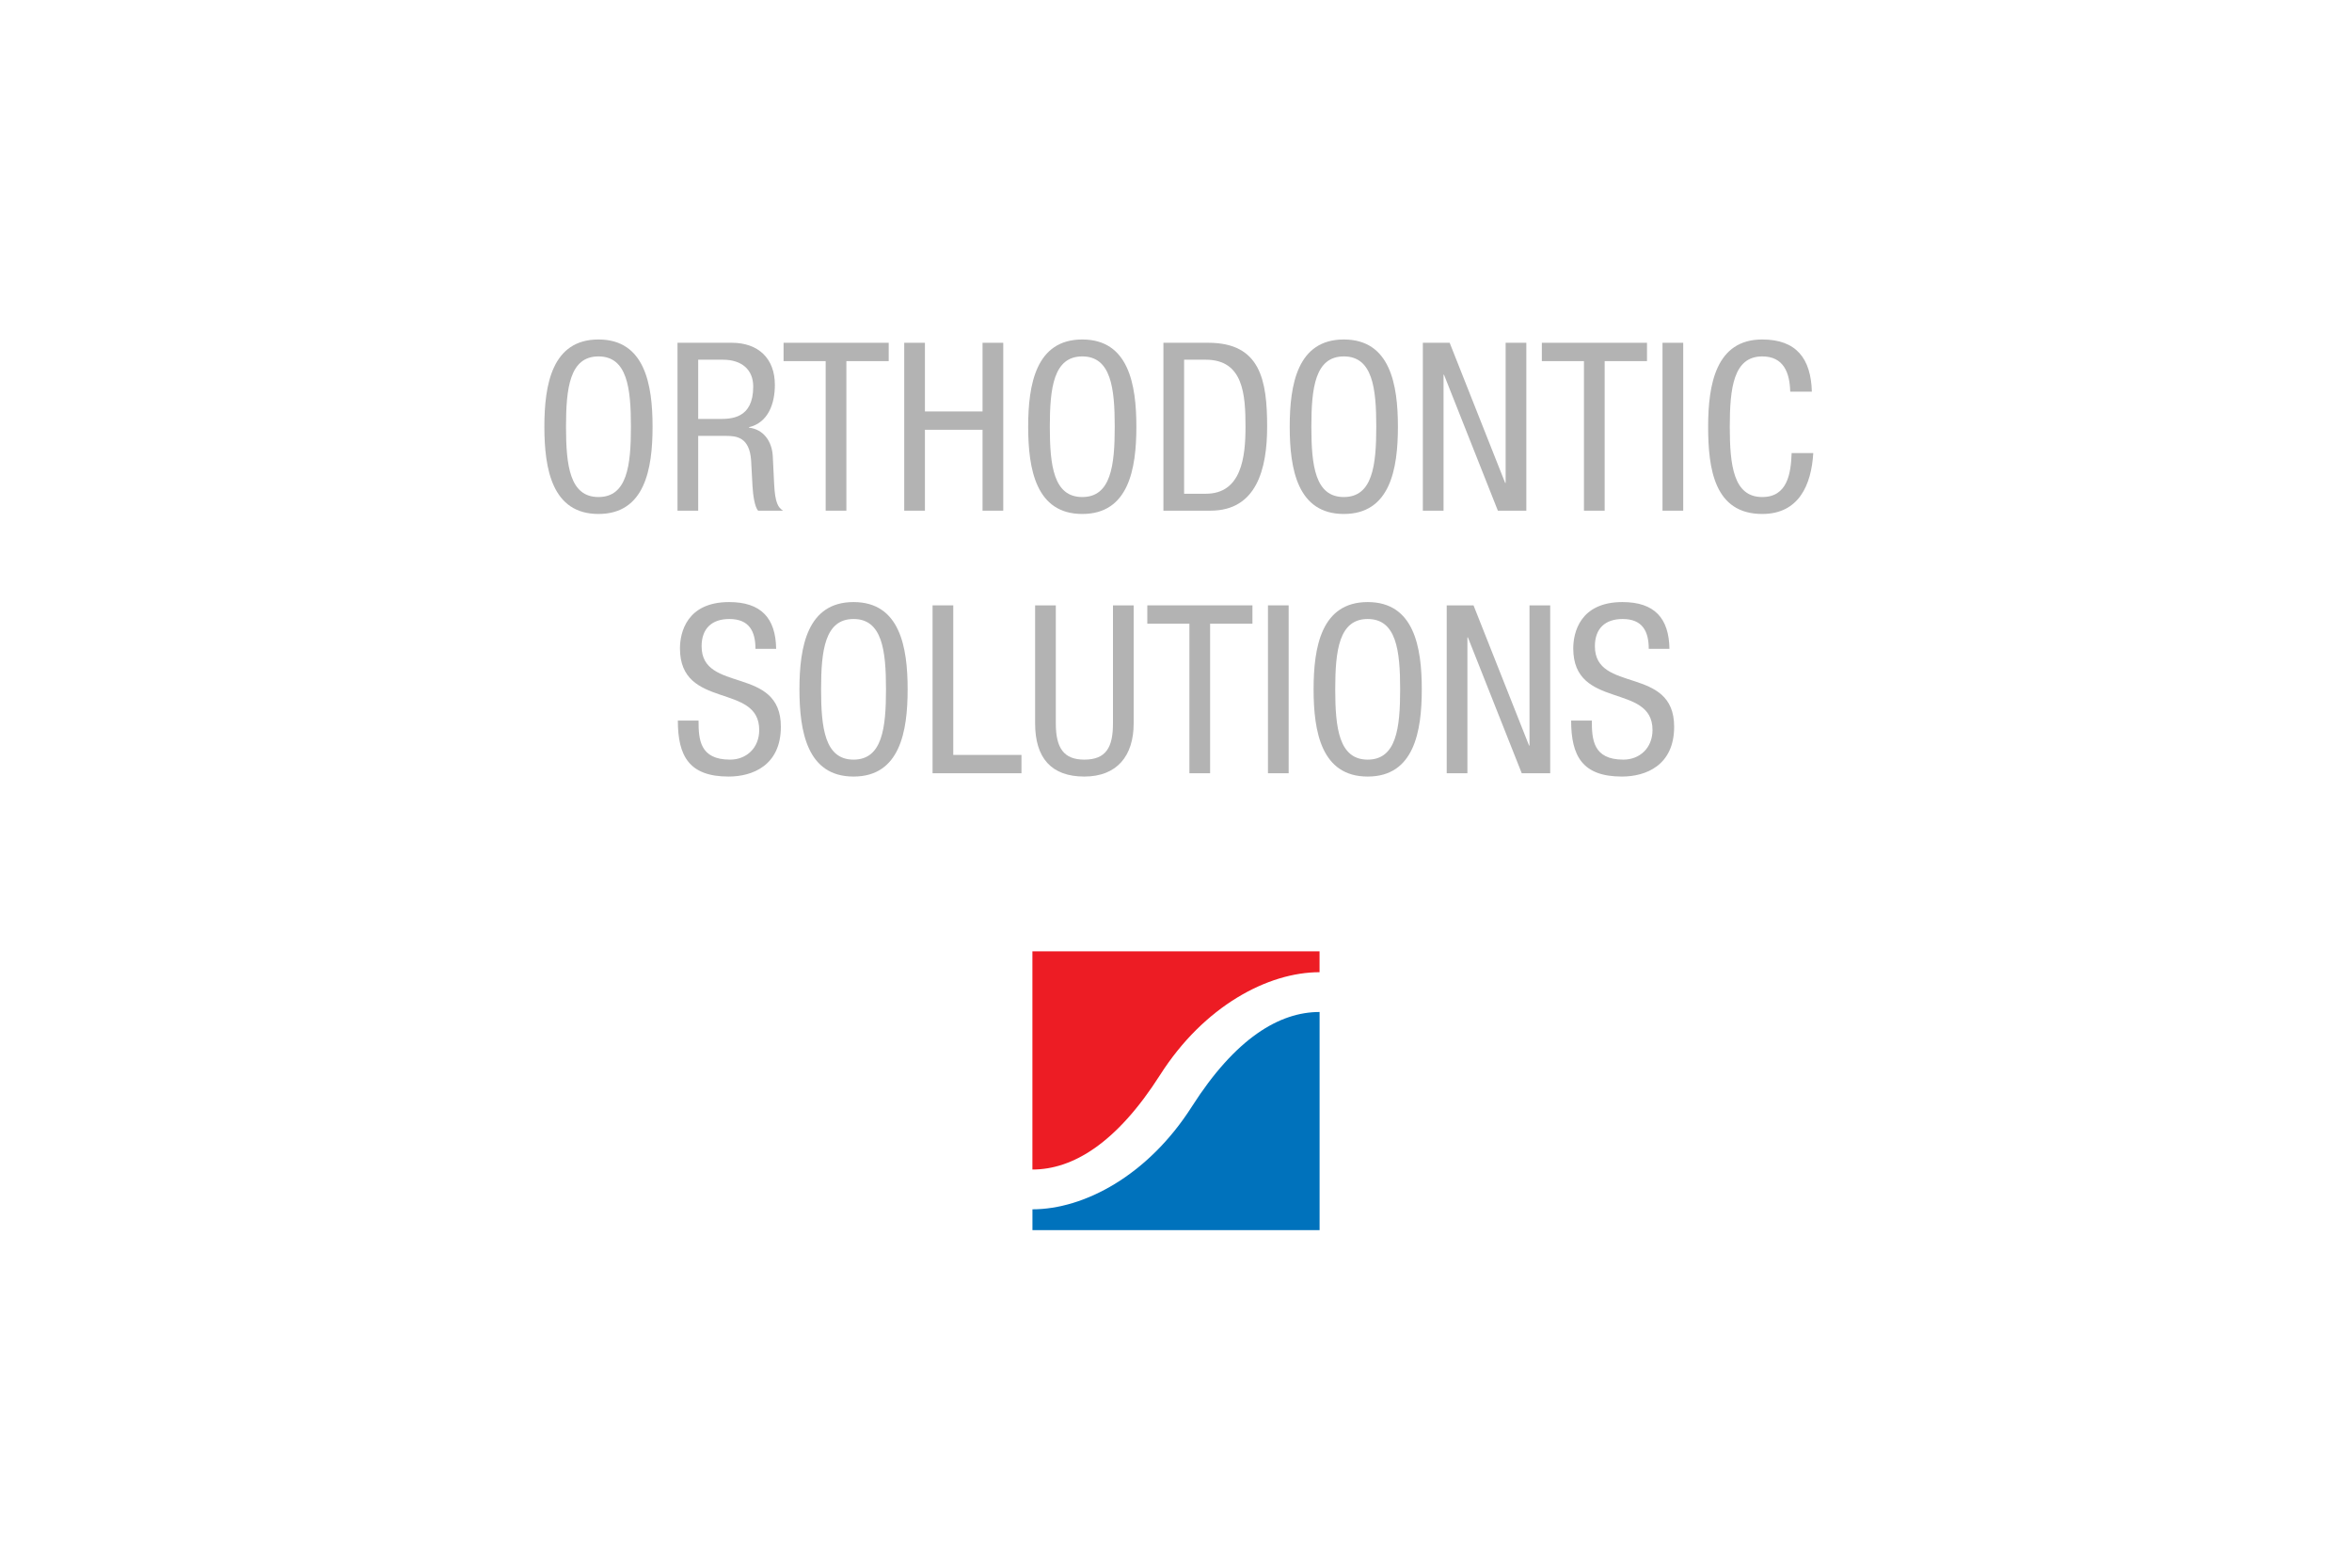 <?xml version="1.0" encoding="UTF-8"?><svg id="Layer_1" xmlns="http://www.w3.org/2000/svg" viewBox="0 0 600 400"><defs><style>.cls-1{isolation:isolate;}.cls-2{fill:#b3b3b3;}.cls-2,.cls-3,.cls-4{stroke-width:0px;}.cls-3{fill:#ed1c24;}.cls-4{fill:#0072bc;}</style></defs><path class="cls-3" d="M336.62,248.06v-5.32h-73.25v55.67c10.26,0,21.44-6.66,32.58-24.15,11.2-17.57,27.51-26.2,40.68-26.2"/><path class="cls-4" d="M263.38,308.55v5.33h73.25v-55.67c-10.26,0-21.44,6.67-32.59,24.15-11.19,17.57-27.5,26.2-40.67,26.2"/><g class="cls-1"><g class="cls-1"><path class="cls-2" d="M166.47,108.88c0,10.8-1.98,22.26-13.8,22.26s-13.8-11.46-13.8-22.26,1.98-22.26,13.8-22.26,13.8,11.46,13.8,22.26ZM144.39,108.88c0,9.9.96,17.94,8.28,17.94s8.28-8.04,8.28-17.94-.96-17.94-8.28-17.94-8.28,8.04-8.28,17.94Z"/><path class="cls-2" d="M172.83,87.46h13.86c6.72,0,10.98,3.96,10.98,10.74,0,4.68-1.62,9.6-6.6,10.8v.12c3.72.42,5.82,3.48,6.06,7.14l.36,7.32c.24,4.74,1.02,5.94,2.28,6.72h-6.36c-.9-.9-1.32-4.08-1.44-6.18l-.36-6.66c-.42-5.88-3.66-6.24-6.36-6.24h-7.14v19.08h-5.28v-42.84ZM178.11,106.9h5.22c3.12,0,8.82,0,8.82-8.28,0-4.2-2.82-6.84-7.74-6.84h-6.3v15.12Z"/><path class="cls-2" d="M215.91,130.3h-5.28v-38.16h-10.74v-4.68h26.82v4.68h-10.8v38.16Z"/><path class="cls-2" d="M255.93,130.3h-5.28v-20.64h-14.7v20.64h-5.28v-42.84h5.28v17.52h14.7v-17.52h5.28v42.84Z"/><path class="cls-2" d="M289.89,108.88c0,10.8-1.98,22.26-13.8,22.26s-13.8-11.46-13.8-22.26,1.98-22.26,13.8-22.26,13.8,11.46,13.8,22.26ZM267.81,108.88c0,9.9.96,17.94,8.28,17.94s8.28-8.04,8.28-17.94-.96-17.94-8.28-17.94-8.28,8.04-8.28,17.94Z"/><path class="cls-2" d="M296.79,87.46h11.46c13.32,0,15,9.6,15,21.42,0,10.8-2.7,21.42-14.46,21.42h-12v-42.84ZM302.07,125.98h5.52c9.12,0,10.14-9.36,10.14-17.04,0-8.28-.54-17.16-10.14-17.16h-5.52v34.2Z"/><path class="cls-2" d="M356.61,108.88c0,10.8-1.98,22.26-13.8,22.26s-13.8-11.46-13.8-22.26,1.98-22.26,13.8-22.26,13.8,11.46,13.8,22.26ZM334.53,108.88c0,9.9.96,17.94,8.28,17.94s8.28-8.04,8.28-17.94-.96-17.94-8.28-17.94-8.28,8.04-8.28,17.94Z"/><path class="cls-2" d="M362.97,87.46h6.84l14.16,35.76h.12v-35.76h5.28v42.84h-7.26l-13.74-34.68h-.12v34.68h-5.28v-42.84Z"/><path class="cls-2" d="M409.35,130.3h-5.28v-38.16h-10.74v-4.68h26.82v4.68h-10.8v38.16Z"/><path class="cls-2" d="M424.11,87.46h5.28v42.84h-5.28v-42.84Z"/><path class="cls-2" d="M462.57,115.6c-.48,8.1-3.66,15.54-13.02,15.54-12.18,0-13.8-11.46-13.8-22.26s1.98-22.26,13.8-22.26c8.76,0,12.42,4.92,12.66,13.32h-5.52c-.12-4.86-1.68-9-7.14-9-7.32,0-8.28,8.04-8.28,17.94s.96,17.94,8.28,17.94c6.42,0,7.32-6,7.5-11.22h5.52Z"/><path class="cls-2" d="M192.72,165.56c0-4.5-1.62-7.62-6.66-7.62-4.44,0-7.08,2.4-7.08,6.96,0,12.06,20.22,4.86,20.22,20.52,0,9.9-7.26,12.72-13.32,12.72-10.02,0-12.96-5.16-12.96-14.28h5.28c0,4.8.3,9.96,8.04,9.96,4.2,0,7.44-3,7.44-7.56,0-12.12-20.22-5.1-20.22-20.82,0-3.96,1.68-11.82,12.54-11.82,8.16,0,11.88,4.08,12,11.94h-5.28Z"/><path class="cls-2" d="M231.54,175.88c0,10.8-1.98,22.26-13.8,22.26s-13.8-11.46-13.8-22.26,1.98-22.26,13.8-22.26,13.8,11.46,13.8,22.26ZM209.46,175.88c0,9.9.96,17.94,8.28,17.94s8.28-8.04,8.28-17.94-.96-17.94-8.28-17.94-8.28,8.04-8.28,17.94Z"/><path class="cls-2" d="M237.9,154.46h5.28v38.16h17.4v4.68h-22.68v-42.84Z"/><path class="cls-2" d="M264.06,154.46h5.28v30.12c0,6.3,2.04,9.24,7.26,9.24,5.64,0,7.32-3.24,7.32-9.24v-30.12h5.28v30.12c0,8.22-4.2,13.56-12.6,13.56s-12.54-4.74-12.54-13.56v-30.12Z"/><path class="cls-2" d="M308.7,197.3h-5.28v-38.16h-10.74v-4.68h26.82v4.68h-10.8v38.16Z"/><path class="cls-2" d="M323.46,154.46h5.28v42.84h-5.28v-42.84Z"/><path class="cls-2" d="M362.7,175.88c0,10.8-1.98,22.26-13.8,22.26s-13.8-11.46-13.8-22.26,1.98-22.26,13.8-22.26,13.8,11.46,13.8,22.26ZM340.62,175.88c0,9.9.96,17.94,8.28,17.94s8.28-8.04,8.28-17.94-.96-17.94-8.28-17.94-8.28,8.04-8.28,17.94Z"/><path class="cls-2" d="M369.06,154.46h6.84l14.16,35.76h.12v-35.76h5.28v42.84h-7.26l-13.74-34.68h-.12v34.68h-5.28v-42.84Z"/><path class="cls-2" d="M420.6,165.56c0-4.5-1.62-7.62-6.66-7.62-4.44,0-7.08,2.4-7.08,6.96,0,12.06,20.22,4.86,20.22,20.52,0,9.9-7.26,12.72-13.32,12.72-10.02,0-12.96-5.16-12.96-14.28h5.28c0,4.8.3,9.96,8.04,9.96,4.2,0,7.44-3,7.44-7.56,0-12.12-20.22-5.1-20.22-20.82,0-3.96,1.68-11.82,12.54-11.82,8.16,0,11.88,4.08,12,11.94h-5.28Z"/></g></g></svg>